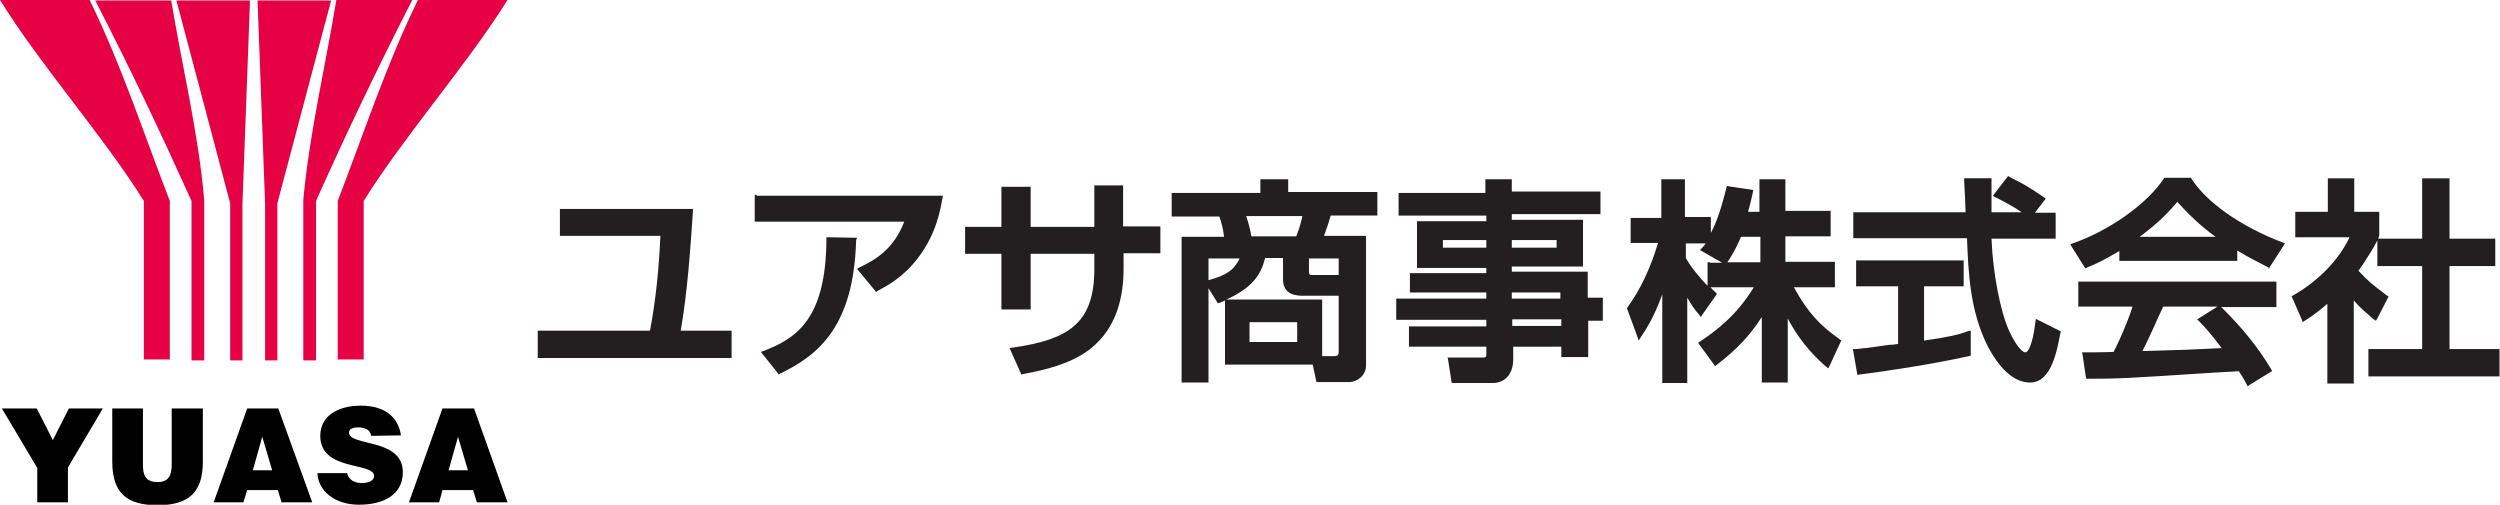 <?xml version="1.0" encoding="utf-8"?>
<!-- Generator: Adobe Illustrator 27.9.0, SVG Export Plug-In . SVG Version: 6.00 Build 0)  -->
<svg version="1.1" id="b" xmlns="http://www.w3.org/2000/svg" xmlns:xlink="http://www.w3.org/1999/xlink" x="0px" y="0px"
	 viewBox="0 0 530 107" style="enable-background:new 0 0 530 107;" xml:space="preserve">
<style type="text/css">
	.st0{fill:#E60044;}
	.st1{fill:#231F20;}
</style>
<g>
	<path class="st0" d="M30.5,76.2V42.6C21.6,28.4,8.9,14.3,0,0h19c6.8,13.9,11.5,28.4,17,42.6v33.6H30.5z"/>
	<path class="st0" d="M43.3,76.4h-2.7V42.6C34.2,28.4,27.8,14.9,20.2,0.1h16.1c2.3,14,5.8,28.2,7,42.4
		C43.3,42.5,43.3,76.4,43.3,76.4z"/>
	<polygon class="st0" points="48.8,43.1 37.4,0.1 53,0.1 51.4,43.2 51.4,76.4 48.8,76.4 	"/>
	<path class="st0" d="M77.1,76.2V42.6C86,28.4,98.6,14.3,107.6,0h-19c-6.8,13.9-11.5,28.4-17,42.6v33.6H77.1z"/>
	<path class="st0" d="M64.3,76.4H67V42.6C73.4,28.3,79.8,14.9,87.4,0H71.3c-2.3,14-5.7,28.2-7,42.4V76.4z"/>
	<polygon class="st0" points="58.8,43.1 70.2,0.1 54.6,0.1 56.2,43.2 56.2,76.4 58.8,76.4 	"/>
	<polygon points="14.4,106.5 7.9,106.5 7.9,99.2 0.4,86.6 7.8,86.6 11.2,93.3 14.6,86.6 21.8,86.6 14.4,99.1 	"/>
	<path d="M23.8,86.6h6.5v11.9c0,2,0.4,3.7,3.1,3.7c2.4,0,3-1.5,3-3.7V86.6H43v11.3c0,6.4-2.9,9.2-9.6,9.2c-6.2,0-9.6-2.3-9.6-9.2
		C23.8,97.9,23.8,86.6,23.8,86.6z"/>
	<path d="M51.6,106.5l0.8-2.6h6.5l0.8,2.6h6.5L59,86.6h-6.6l-7.1,19.9H51.6z M57.7,99.7h-4.1l2-7.1L57.7,99.7z"/>
	<path d="M78.7,92.4c-0.1-0.7-0.5-1.1-0.9-1.4c-0.5-0.2-1.1-0.4-1.7-0.4c-1.5,0-2.1,0.4-2.1,1.1c0,3,11.4,1.1,11.4,8.4
		c0,4.6-3.8,6.9-9.3,6.9c-5.3,0-8.7-3.1-8.8-6.7h6.3c0.1,0.7,0.5,1.2,1.1,1.6c0.5,0.3,1.2,0.5,1.9,0.5c1.6,0,2.7-0.5,2.7-1.5
		c0-3-11.4-0.9-11.4-8.5c0-4.2,3.7-6.4,8.6-6.4c5.5,0,8,2.8,8.5,6.3L78.7,92.4L78.7,92.4z"/>
	<path d="M93.1,106.5l0.7-2.6h6.5l0.8,2.6h6.5l-7.1-19.9h-6.7l-7.1,19.9H93.1z M99.2,99.7h-4.1l2-7.1L99.2,99.7z"/>
</g>
<path class="st1" d="M144.3,70.2c0.9-5.3,1.7-11.4,2.6-25.4l0-0.5h-0.5h-27.2h-0.5v0.5v4.8V50h0.5H140c-0.3,7-1,13.8-2.2,20.1h-23.3
	H114v0.5v4.8v0.5h0.5h40.1h0.5v-0.5v-4.8v-0.5h-0.5H144.3z M181.7,50.4l-0.5,0l-5.5-0.1l-0.5,0l0,0.5c-0.1,17.1-6.6,21-13.3,23.6
	l-0.6,0.2l0.4,0.5l3.2,4l0.2,0.3l0.3-0.2c8.1-3.9,15.6-10,16.1-28.3L181.7,50.4z M160.4,41.3H160v0.5v4.8V47h0.5h31.2
	c-2.2,5.7-5.9,8-9.5,9.7l-0.5,0.3l0.4,0.5l3.4,4.1l0.2,0.3l0.3-0.2c2-1.1,5.4-2.8,8.6-7c4-5.2,4.8-10.5,5.2-12.7l0.1-0.5h-0.5H160.4
	z M238.1,48.1v-8.3v-0.5h-0.5h-5.2H232v0.5v8.3h-13.5v-8v-0.5H218h-5.2h-0.5v0.5v8h-7.2h-0.5v0.5v4.7v0.5h0.5h7.2v11.3v0.5h0.5h5.2
	h0.5v-0.5V53.8H232V57c0,5.8-1.4,9.7-4.4,12.2c-2.6,2.2-6.5,3.6-13,4.5l-0.6,0.1l0.3,0.6l2.1,4.7l0.1,0.3l0.4-0.1
	c4.8-0.9,9.8-2.1,13.8-5c5-3.7,7.5-9.5,7.5-17.3v-3.3h7.3h0.5v-0.5v-4.7v-0.5h-0.5H238.1z M273.1,40.8v-2.4V38h-0.5h-4.9h-0.5v0.5
	v2.4h-18.3h-0.5v0.5v4v0.5h0.5h9.6c0.3,0.9,0.8,2.3,1,4.3h-8.5h-0.5v0.5v29.9v0.5h0.5h4.7h0.5v-0.5V61.1L258,64l0.2,0.3l0.4-0.1
	c0.4-0.2,0.7-0.3,1.1-0.5V64v12.8v0.5h0.5h18.1l0.7,3.3l0.1,0.4h0.4h6.5c1.7,0,3.6-1.4,3.6-3.5V50.5v-0.5h-0.5h-8.4
	c0.7-1.9,1.2-3.5,1.4-4.3h9.4h0.5v-0.5v-4v-0.5h-0.5H273.1z M276.1,45.8c-0.2,1-0.6,2.6-1.3,4.3h-9.5c-0.3-1.6-0.5-2.4-1.1-4.3
	H276.1z M256.2,59.4v-4.6h6.6C261.6,57.3,259.9,58.4,256.2,59.4z M275,72.5h-10.1v-4.2H275V72.5z M283.8,74.6c0,0.6-0.2,0.9-0.9,0.9
	h-2.6V64v-0.5h-0.5h-19.8H260c5.5-2.5,7.3-5.2,8.2-8.8h3.8v4.5c0,3.5,3.1,3.5,4.4,3.5h7.4V74.6z M283.8,54.8v3.5H278
	c-0.2,0-0.5-0.1-0.5-0.5v-3H283.8z M336.6,63.1v-5v-0.5h-0.5h-15.6v-1.1h14.6h0.5v-0.5v-8.9v-0.5h-0.5h-14.6v-1.2h18.3h0.5v-0.5
	v-3.8v-0.5h-0.5h-18.3v-2.4V38h-0.5h-4.6h-0.5v0.5v2.4H297h-0.5v0.5v3.8v0.5h0.5h18.1v1.2h-14.2h-0.5v0.5v8.9v0.5h0.5h14.2v1.1
	h-15.7h-0.5v0.5v3.4V62h0.5h15.7v1.3h-18.6H296v0.5v3.5v0.5h0.5h18.6v1.4h-15.9h-0.5v0.5V73v0.5h0.5h15.9v1.4c0,0.8,0,0.9-0.9,0.9
	h-6.8h-0.5l0.1,0.5l0.7,4.5l0.1,0.4h0.4h8.2c3.2,0,4.4-2.6,4.4-4.9v-2.8H331v1.7v0.5h0.5h4.7h0.5v-0.5v-7.2h2.6h0.5v-0.5v-3.9v-0.5
	h-0.5H336.6z M320.5,50.9h9.5v1.6h-9.5V50.9z M315.1,52.5h-9.2v-1.6h9.2V52.5z M320.5,63.3V62h10.3v1.3H320.5z M331,69.1h-10.4v-1.4
	H331V69.1z M380.3,60.9h8.2h0.5v-0.5V56v-0.5h-0.5h-10v-5.4h9.1h0.5v-0.5v-4.4v-0.5h-0.5h-9.1v-6.4V38h-0.5h-4.5h-0.5v0.5v6.4h-2.4
	c0.5-1.8,0.8-3.1,1-4.1l0.1-0.5l-0.5-0.1l-4.7-0.7l-0.4-0.1l-0.1,0.4c-1.3,5.3-2.4,7.9-3.3,9.6v-2.9v-0.5h-0.5h-5v-7.7V38H357h-4.3
	h-0.5v0.5v7.7h-6h-0.5v0.5V51v0.5h0.5h5.3c-1.6,5.4-3.8,10-6.5,13.7l-0.1,0.2l0.1,0.2l2.1,5.7l0.3,0.9l0.5-0.8
	c2.2-3.2,3.5-6.2,4.5-9v18.3v0.5h0.5h4.3h0.5v-0.5V63.1c0.8,1.4,1.5,2.5,2.5,3.6l0.4,0.5l0.3-0.5l2.9-4.1l0.2-0.3l-0.3-0.3
	c-0.4-0.4-0.7-0.7-1.1-1.1h0.1h9.1c-3.5,5.8-7.9,9.2-11.4,11.5l-0.4,0.3l0.3,0.4l3,4.1l0.3,0.4l0.4-0.3c4.2-3.2,7-6.2,9.5-10.1v13.4
	v0.5h0.5h4.5h0.5v-0.5V67.5c2.9,5.6,6.7,9,8.1,10.2l0.5,0.4l0.3-0.6l2.3-5l0.2-0.3l-0.3-0.2C385.9,69,383.4,66.5,380.3,60.9z
	 M362.5,55.6H362V56v4.5v0.1c-1.7-1.8-3.5-3.9-4.6-5.9v-3.1h4.2c-0.2,0.3-0.4,0.6-0.8,1l-0.4,0.4l0.5,0.3l4.2,2.4H362.5z
	 M373.2,55.6h-7c0.8-1.2,1.7-2.6,2.9-5.4h4.1V55.6z M407.9,72.2V60.7h7.9h0.5v-0.5v-4.5v-0.5h-0.5H394h-0.5v0.5v4.5v0.5h0.5h8.4
	v12.2c-0.5,0.1-1.1,0.2-1.9,0.2c-1.9,0.3-4.3,0.6-5,0.7c-0.3,0-0.6,0-0.9,0.1c-0.4,0-0.8,0.1-1.3,0.1l-0.5,0l0.1,0.5l0.8,4.6
	l0.1,0.4l0.4-0.1c5-0.6,15.6-2.2,23.2-3.9l0.4-0.1v-0.4v-4.3v-0.6l-0.6,0.1C415.5,70.9,412.9,71.5,407.9,72.2z M432.2,67.9l-0.6-0.3
	l-0.1,0.7c-0.6,5-1.6,6.4-2.1,6.4c-1.1,0-2.8-3-3.7-5.1c-1.5-3.5-3.2-11.3-3.5-19h13.1h0.5v-0.5v-4.5v-0.5h-0.5h-3.9l2-2.6l0.3-0.4
	l-0.4-0.3c-3.6-2.4-3.8-2.5-7.3-4.3l-0.3-0.2l-0.2,0.3l-2.7,3.5l-0.3,0.4l0.5,0.3c2,1,3.7,1.9,5.6,3.2h-6.4c0-2.9,0-4.6,0-6.7v-0.5
	h-0.5h-4.8h-0.5l0,0.5c0,0.4,0.1,2.1,0.2,3.9c0,0.9,0.1,1.9,0.1,2.8h-23.3h-0.5v0.5v4.5v0.5h0.5h23.6c0.3,7.3,0.6,15.5,4.5,23.1
	c2.7,5,5.7,7.5,8.9,7.5c4.5,0,5.7-6.8,6.4-10.5l0.1-0.3l-0.3-0.2L432.2,67.9z M464.6,37.9l-0.1-0.2h-0.3H459h-0.2l-0.1,0.2
	c-3.5,5.3-11.5,11-19.3,13.7l-0.5,0.2l0.3,0.5l2.7,4.3l0.2,0.3l0.4-0.2c1.7-0.7,3.7-1.6,6.8-3.5v1.6v0.5h0.5h24h0.5v-0.5v-1.7
	c2.4,1.5,4.7,2.6,6.6,3.6L481,57l0.2-0.4l2.9-4.5l0.3-0.5l-0.5-0.2C475,48,467.8,42.9,464.6,37.9z M453.6,50.2c4.1-3,6.3-5.4,8-7.4
	c2.7,3,5.3,5.4,8.1,7.4H453.6z M441.1,59.7h-0.5v0.5v4.4V65h0.5h11c-1.1,3.4-2.6,6.8-4,9.6c-2.2,0.1-5.3,0.1-6.2,0.1h-0.5l0.1,0.5
	l0.7,4.7l0.1,0.4h0.4c6.3,0,8.2-0.1,26.6-1.3l5.3-0.3l0.1,0.1c1,1.5,1.1,1.8,1.6,2.7l0.2,0.4l0.4-0.3l4.4-2.7l0.4-0.2l-0.2-0.4
	c-2.6-4.4-6.1-8.8-10.5-13.1l-0.1-0.1h11.2h0.5v-0.5v-4.4v-0.5h-0.5H441.1z M471,73.8c-5.9,0.3-8.4,0.4-15.9,0.6l-0.9,0
	c1.1-2.1,2.1-4.4,3.7-7.9l0.7-1.5h11.6l-0.1,0l-3.8,2.4l-0.5,0.3l0.4,0.4C467.5,69.4,468.5,70.5,471,73.8z M529.5,74h-10.2V56.4h9.2
	h0.5v-0.5v-4.8v-0.5h-0.5h-9.2V38.3v-0.5h-0.5h-4.8h-0.5v0.5v12.3h-9h-0.5v0.5v4.8v0.5h0.5h9V74h-10.9h-0.5v0.5v4.8v0.5h0.5h26.8
	h0.5v-0.5v-4.8V74H529.5z M503.7,68l0.3-0.5l2.2-4.3l0.2-0.3l-0.3-0.2l-0.4-0.3c-2.5-1.9-3.6-2.7-5.7-5c1-1.4,4.4-6.5,4.4-7.6v-4.4
	v-0.5H504h-4.9v-6.6v-0.5h-0.5H494h-0.5v0.5v6.6h-6.4h-0.5v0.5v4.4v0.5h0.5h11c-2.2,4.7-6.5,9.2-11.9,12.3l-0.4,0.2l0.2,0.4l2,4.6
	l0.2,0.5l0.4-0.3c0.8-0.5,2.4-1.5,4.8-3.6v16.4v0.5h0.5h4.6h0.5v-0.5V63.7c1.3,1.5,2.5,2.5,4.1,3.9L503.7,68z"/>
</svg>
